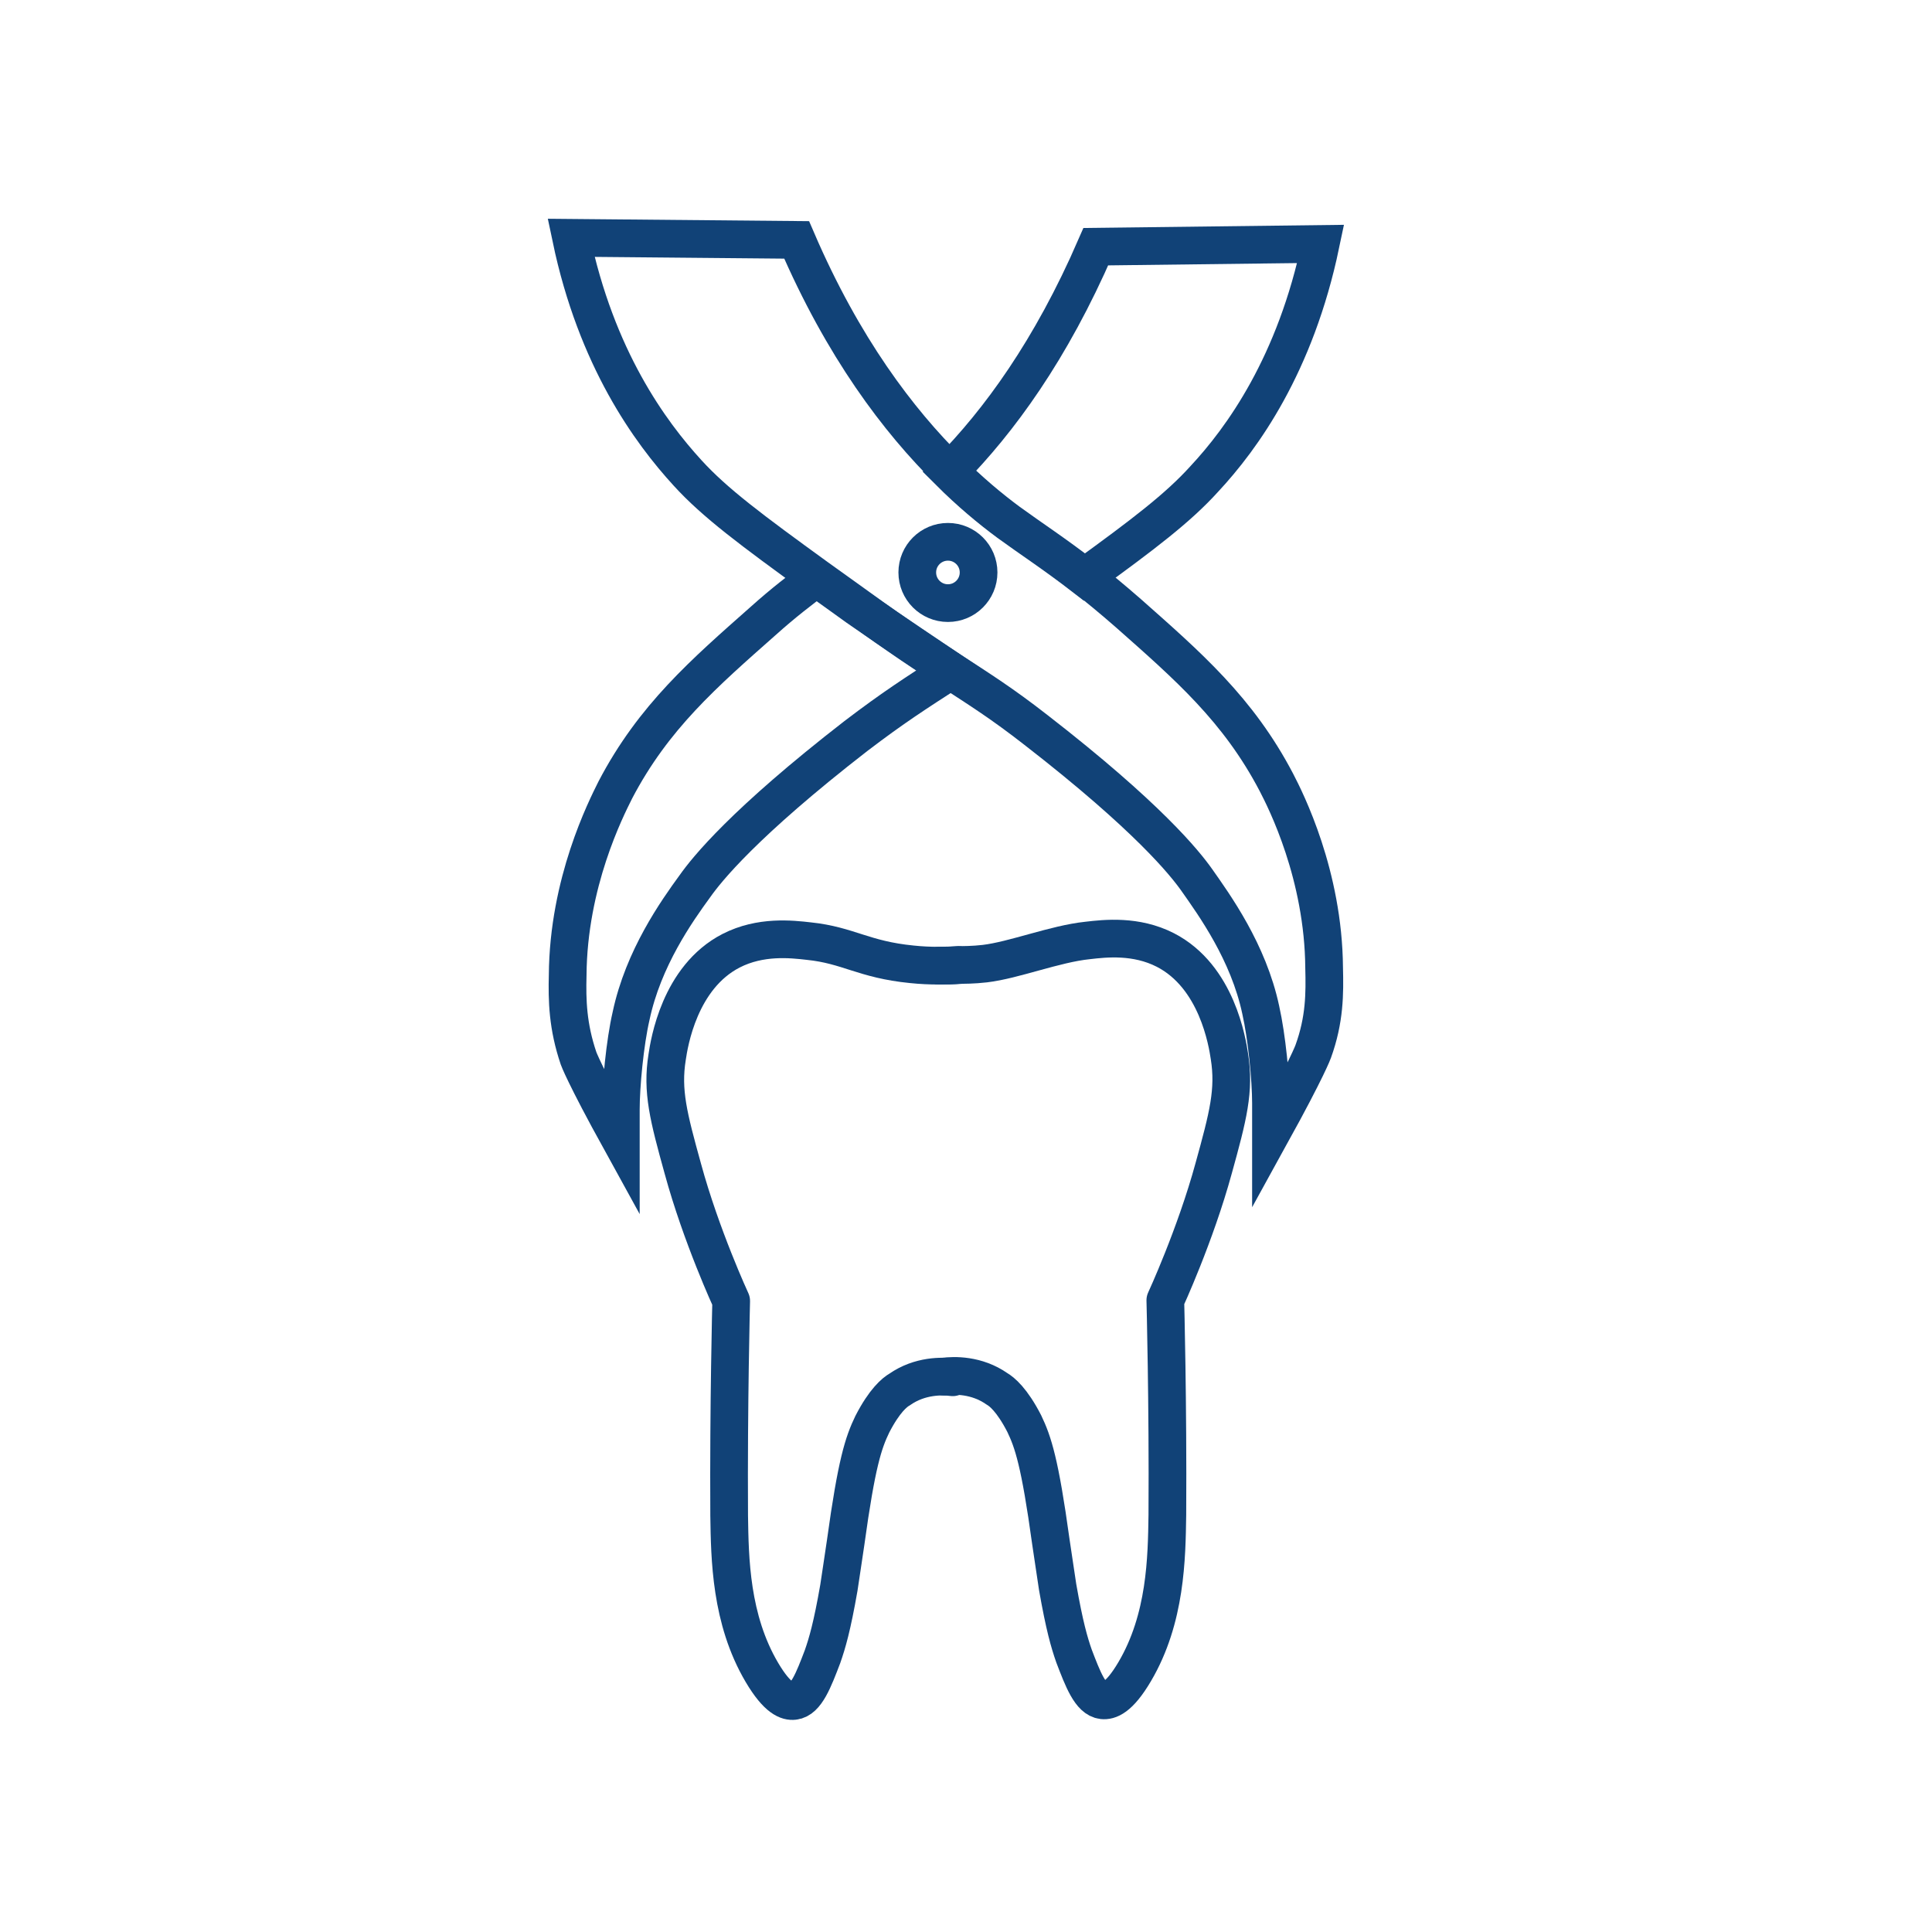 <?xml version="1.0" encoding="UTF-8"?> <svg xmlns="http://www.w3.org/2000/svg" width="41" height="41" viewBox="0 0 41 41" fill="none"> <path d="M20.333 20.478C20.102 20.493 19.755 20.507 19.35 20.464C18.323 20.363 18.005 20.059 17.166 19.972C16.79 19.929 16.139 19.857 15.517 20.175C14.418 20.739 14.201 22.142 14.158 22.431C14.042 23.154 14.187 23.703 14.491 24.802C14.881 26.234 15.517 27.608 15.517 27.608C15.517 27.608 15.46 29.806 15.474 32.164C15.488 33.075 15.503 34.362 16.168 35.49C16.501 36.054 16.718 36.112 16.848 36.097C17.108 36.069 17.267 35.649 17.455 35.157C17.556 34.868 17.658 34.521 17.802 33.697C17.86 33.321 17.875 33.205 17.947 32.728C18.178 31.05 18.323 30.616 18.511 30.226C18.771 29.72 18.988 29.546 19.09 29.488C19.523 29.185 20.001 29.199 20.218 29.228" stroke="#114277" stroke-width="0.8" stroke-miterlimit="10" stroke-linecap="round" stroke-linejoin="round"></path> <path d="M19.929 20.493C20.059 20.493 20.218 20.493 20.406 20.478C20.406 20.478 20.666 20.478 20.898 20.45C21.52 20.377 22.387 20.03 23.081 19.958C23.457 19.914 24.108 19.842 24.73 20.16C25.829 20.724 26.046 22.127 26.09 22.416C26.205 23.14 26.061 23.689 25.757 24.788C25.366 26.22 24.73 27.594 24.73 27.594C24.73 27.594 24.788 29.792 24.773 32.149C24.759 33.06 24.745 34.348 24.079 35.476C23.747 36.04 23.53 36.097 23.4 36.083C23.139 36.054 22.98 35.635 22.792 35.143C22.691 34.854 22.59 34.507 22.445 33.682C22.387 33.306 22.373 33.191 22.3 32.713C22.069 31.036 21.924 30.602 21.736 30.211C21.476 29.705 21.259 29.532 21.158 29.474C20.724 29.17 20.247 29.185 20.03 29.213" stroke="#114277" stroke-width="0.8" stroke-miterlimit="10" stroke-linecap="round" stroke-linejoin="round"></path> <path d="M27.868 22.315C27.868 22.315 27.753 22.648 26.972 24.065C26.972 24.065 26.972 23.906 26.972 23.747V23.414C26.972 22.908 26.885 22.011 26.755 21.433C26.494 20.204 25.771 19.206 25.395 18.671C25.149 18.324 24.369 17.34 21.982 15.489C21.259 14.925 20.796 14.636 20.174 14.231C19.683 13.913 19.09 13.522 18.193 12.871C17.875 12.64 17.586 12.438 17.326 12.249C15.952 11.252 15.171 10.673 14.592 10.037C13.797 9.169 12.654 7.607 12.119 5.047L16.906 5.091C17.89 7.376 19.061 8.923 20.146 9.993C20.579 10.427 21.013 10.789 21.404 11.078C21.881 11.425 22.373 11.743 23.009 12.235C23.284 12.452 23.602 12.712 23.949 13.016C25.207 14.13 26.277 15.055 27.087 16.603C27.29 16.993 28.085 18.569 28.1 20.536C28.114 21.086 28.114 21.635 27.868 22.315Z" stroke="#114277" stroke-width="0.8" stroke-miterlimit="10"></path> <path d="M20.175 14.231C19.437 14.708 18.96 15.012 18.164 15.619C15.778 17.47 14.997 18.454 14.751 18.801C14.361 19.336 13.652 20.334 13.392 21.563C13.262 22.127 13.175 23.038 13.175 23.544C13.175 23.573 13.175 24.21 13.175 24.21C12.394 22.792 12.278 22.46 12.278 22.46C12.047 21.78 12.033 21.23 12.047 20.695C12.061 18.729 12.857 17.167 13.059 16.762C13.869 15.214 14.939 14.289 16.198 13.175C16.617 12.799 16.993 12.51 17.326 12.264C17.586 12.452 17.875 12.654 18.193 12.886C19.09 13.508 19.683 13.898 20.175 14.231Z" stroke="#114277" stroke-width="0.8" stroke-miterlimit="10"></path> <path d="M28.027 5.177C27.492 7.737 26.364 9.299 25.554 10.167C25.005 10.774 24.267 11.338 23.009 12.249C22.373 11.758 21.881 11.44 21.404 11.092C21.013 10.803 20.579 10.442 20.145 10.008C21.201 8.938 22.3 7.434 23.255 5.235L28.027 5.177Z" stroke="#114277" stroke-width="0.8" stroke-miterlimit="10"></path> <path d="M20.117 12.799C20.476 12.799 20.767 12.508 20.767 12.148C20.767 11.789 20.476 11.498 20.117 11.498C19.757 11.498 19.466 11.789 19.466 12.148C19.466 12.508 19.757 12.799 20.117 12.799Z" stroke="#114277" stroke-width="0.8" stroke-miterlimit="10" stroke-linecap="round" stroke-linejoin="round"></path> </svg> 